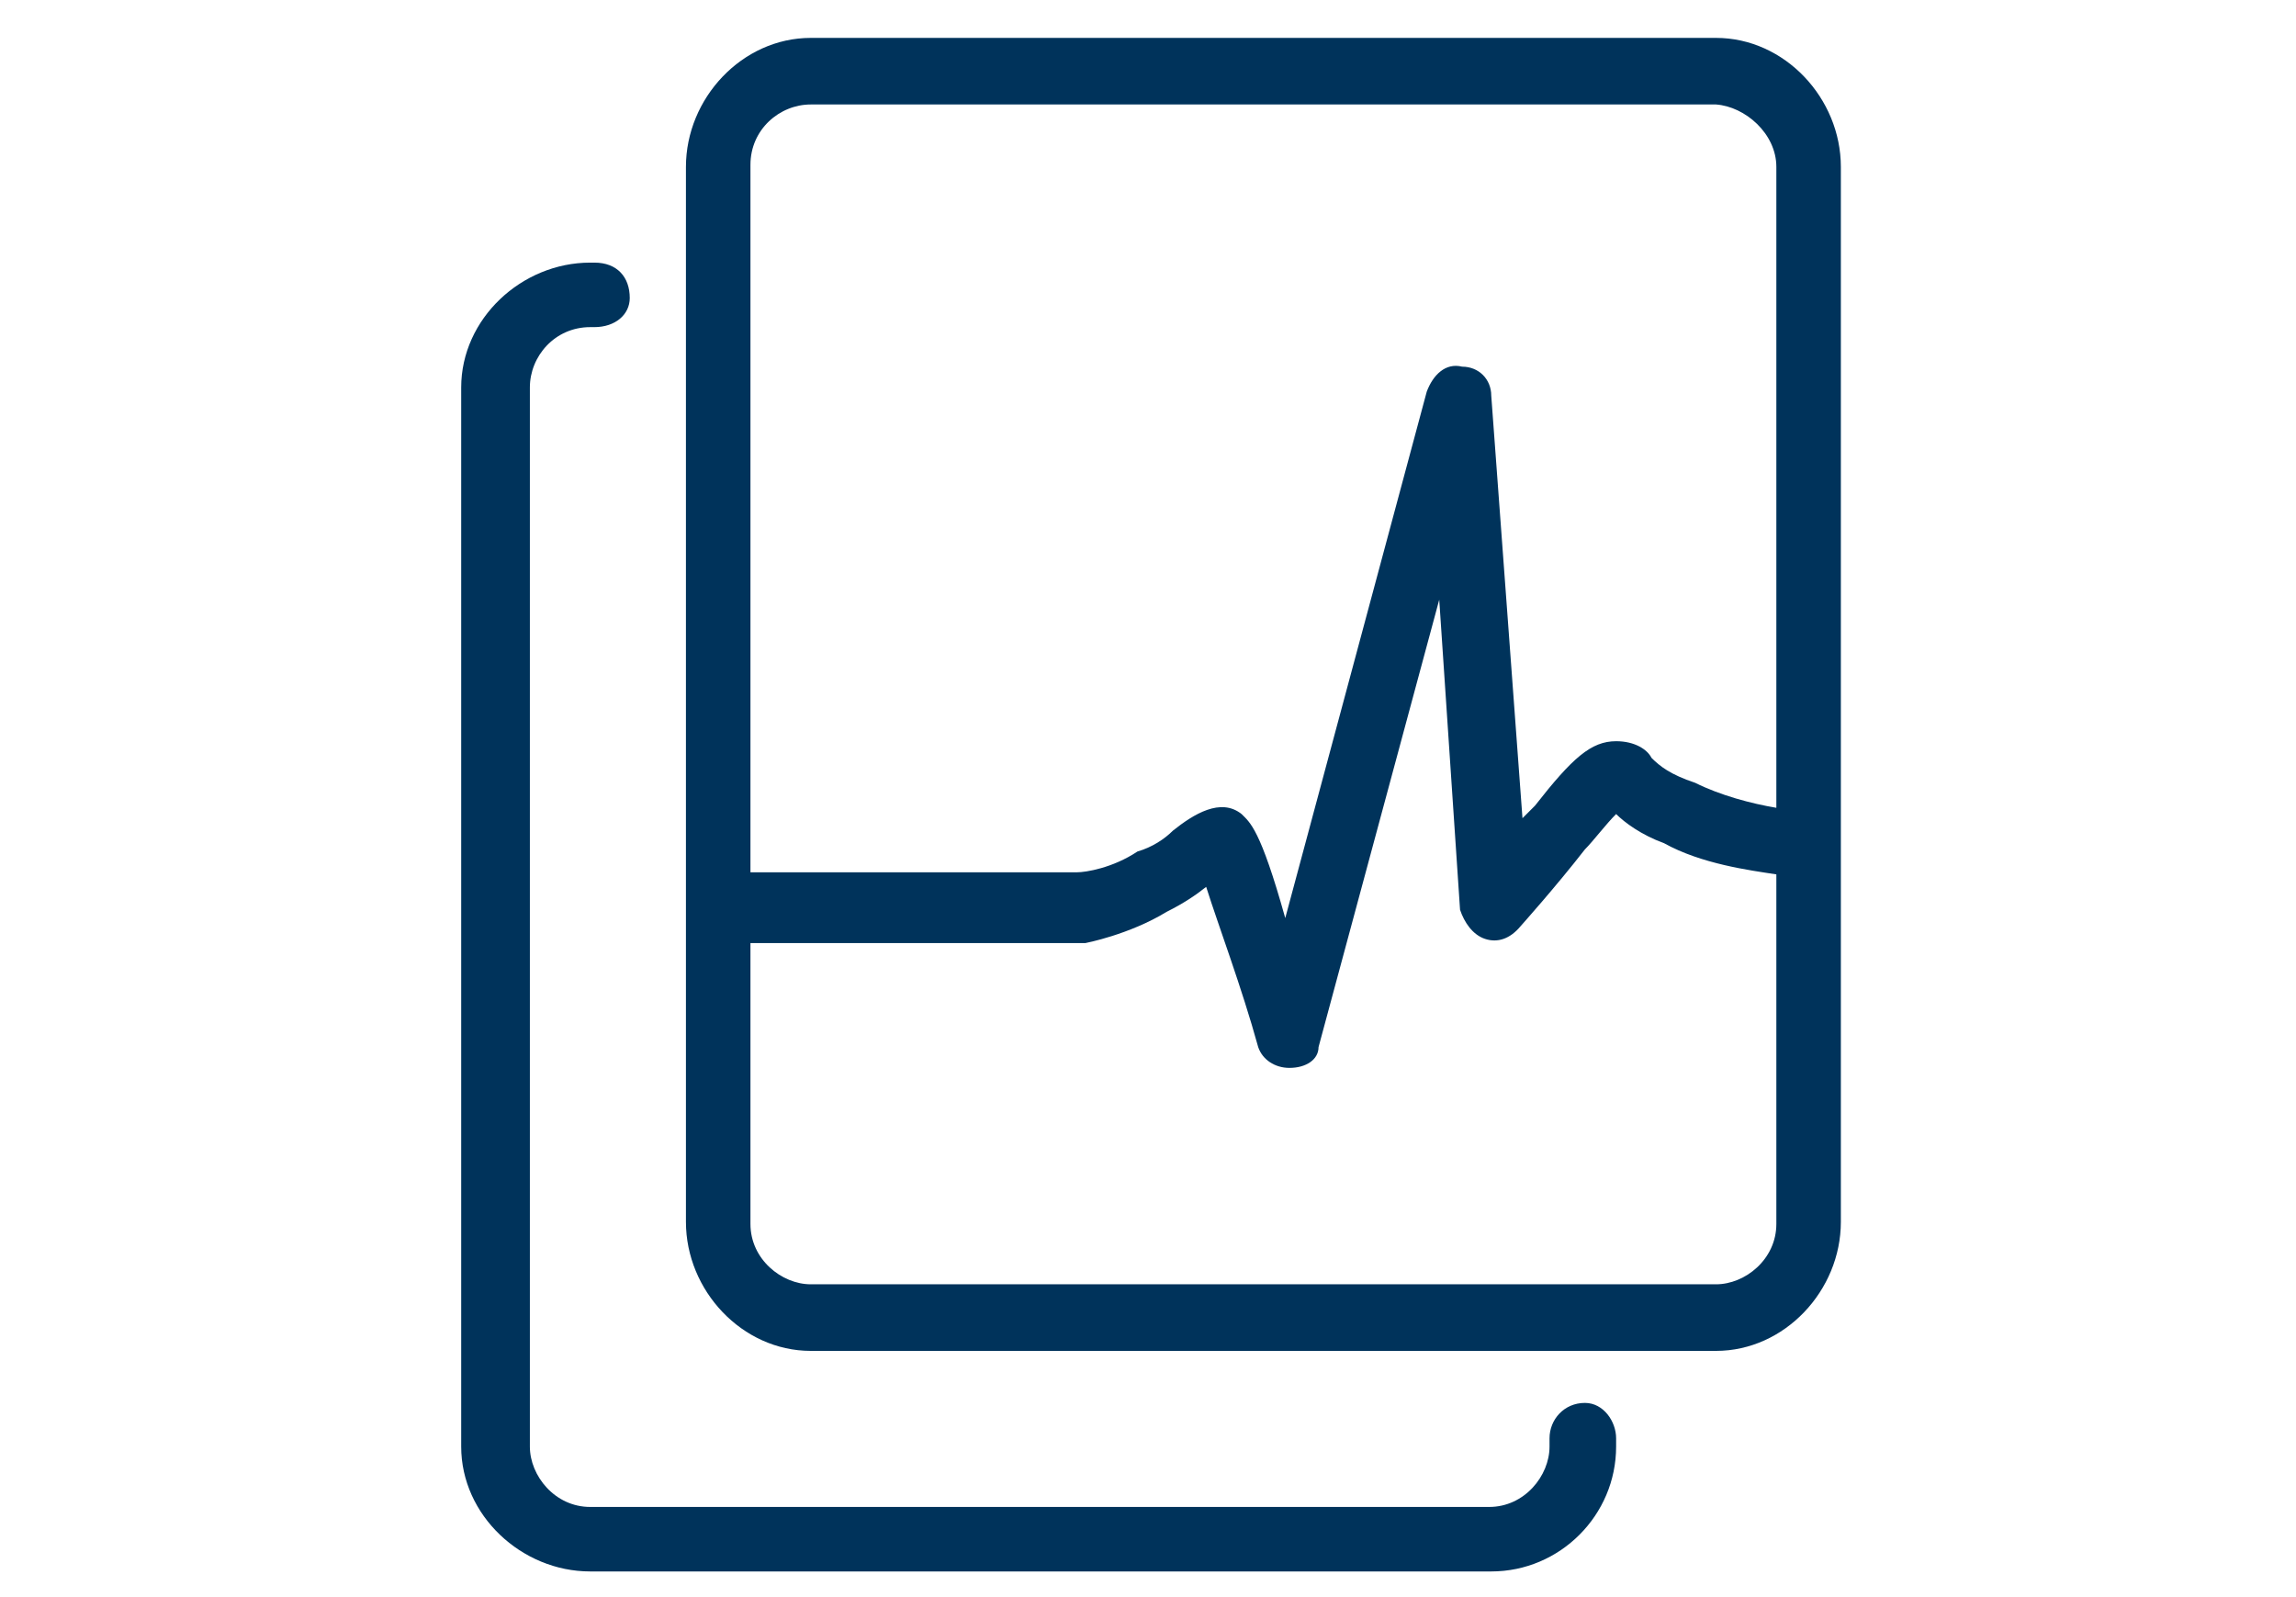 <?xml version="1.0" encoding="utf-8"?>
<svg id="master-artboard" viewBox="0 0 1400 980" version="1.1" xmlns="http://www.w3.org/2000/svg" x="0px" y="0px" style="enable-background:new 0 0 336 235.2;" width="69px" height="48px"><g transform="matrix(1, 0, 0, -1, 0, 988.882)"><g transform="matrix(4.418, 0, 0, 4.418, 134.423, -2.8421709430404007e-13)"><title>icon-ecg</title><path d="M140.331 766.871c13.894 0 23.62 8.336 23.62 19.452 0 13.894-8.336 23.62-23.62 23.62h-2.779c-45.851 0-86.144-37.514-86.144-83.365v-707.213c0-45.851 40.293-83.365 86.144-83.365h601.617c45.851 0 83.365 37.514 83.365 83.365v5.558c0 11.115-8.336 23.62-20.841 23.62-13.894 0-23.62-11.115-23.62-23.62v-5.558c0-19.452-16.673-40.293-40.293-40.293h-600.228c-23.62 0-40.293 20.841-40.293 40.293v707.213c0 20.841 16.673 40.293 40.293 40.293h2.779zM929.52 401.455v-233.422c0-23.62-20.841-40.293-40.293-40.293h-604.396c-19.452 0-40.293 16.673-40.293 40.293v187.571h223.696c0 0 29.178 5.558 54.187 20.841 11.115 5.558 19.452 11.115 26.399 16.673 8.336-26.399 23.62-66.692 34.735-106.985 2.779-8.336 11.115-13.894 20.841-13.894 11.115 0 19.452 5.558 19.452 13.894l80.586 298.725 13.894-207.023c2.779-8.336 8.336-16.673 16.673-19.452s16.673 0 23.62 8.336c0 0 23.62 26.399 43.072 51.408 5.558 5.558 13.894 16.673 20.841 23.62 5.558-5.558 16.673-13.894 31.957-19.452 25.009-13.894 56.966-18.062 75.028-20.841zM929.52 873.856v-427.94c-16.673 2.779-37.514 8.336-54.187 16.673-16.673 5.558-23.62 11.115-29.178 16.673-2.779 5.558-11.115 11.115-23.62 11.115-16.673 0-29.178-11.115-54.187-43.072l-8.336-8.336-20.841 282.052c0 11.115-8.336 19.452-19.452 19.452-11.115 2.779-19.452-5.558-23.62-16.673l-94.48-351.522c-16.673 59.745-23.62 63.913-29.178 69.471-13.894 11.115-31.957 0-45.851-11.115-5.558-5.558-13.894-11.115-23.62-13.894-16.673-11.115-34.735-13.894-40.293-13.894h-218.138v472.402c0 23.62 19.452 40.293 40.293 40.293h604.396c19.452-1.389 40.293-19.452 40.293-41.682zM889.227 83.278c45.851 0 83.365 40.293 83.365 86.144v704.434c0 45.851-37.514 86.144-83.365 86.144h-604.396c-45.851 0-83.365-40.293-83.365-86.144v-704.434c0-45.851 37.514-86.144 83.365-86.144h604.396z" fill="#00335b" transform="matrix(0.208, 0, 0, 0.208, 21.941, 18.887)"/></g></g></svg>